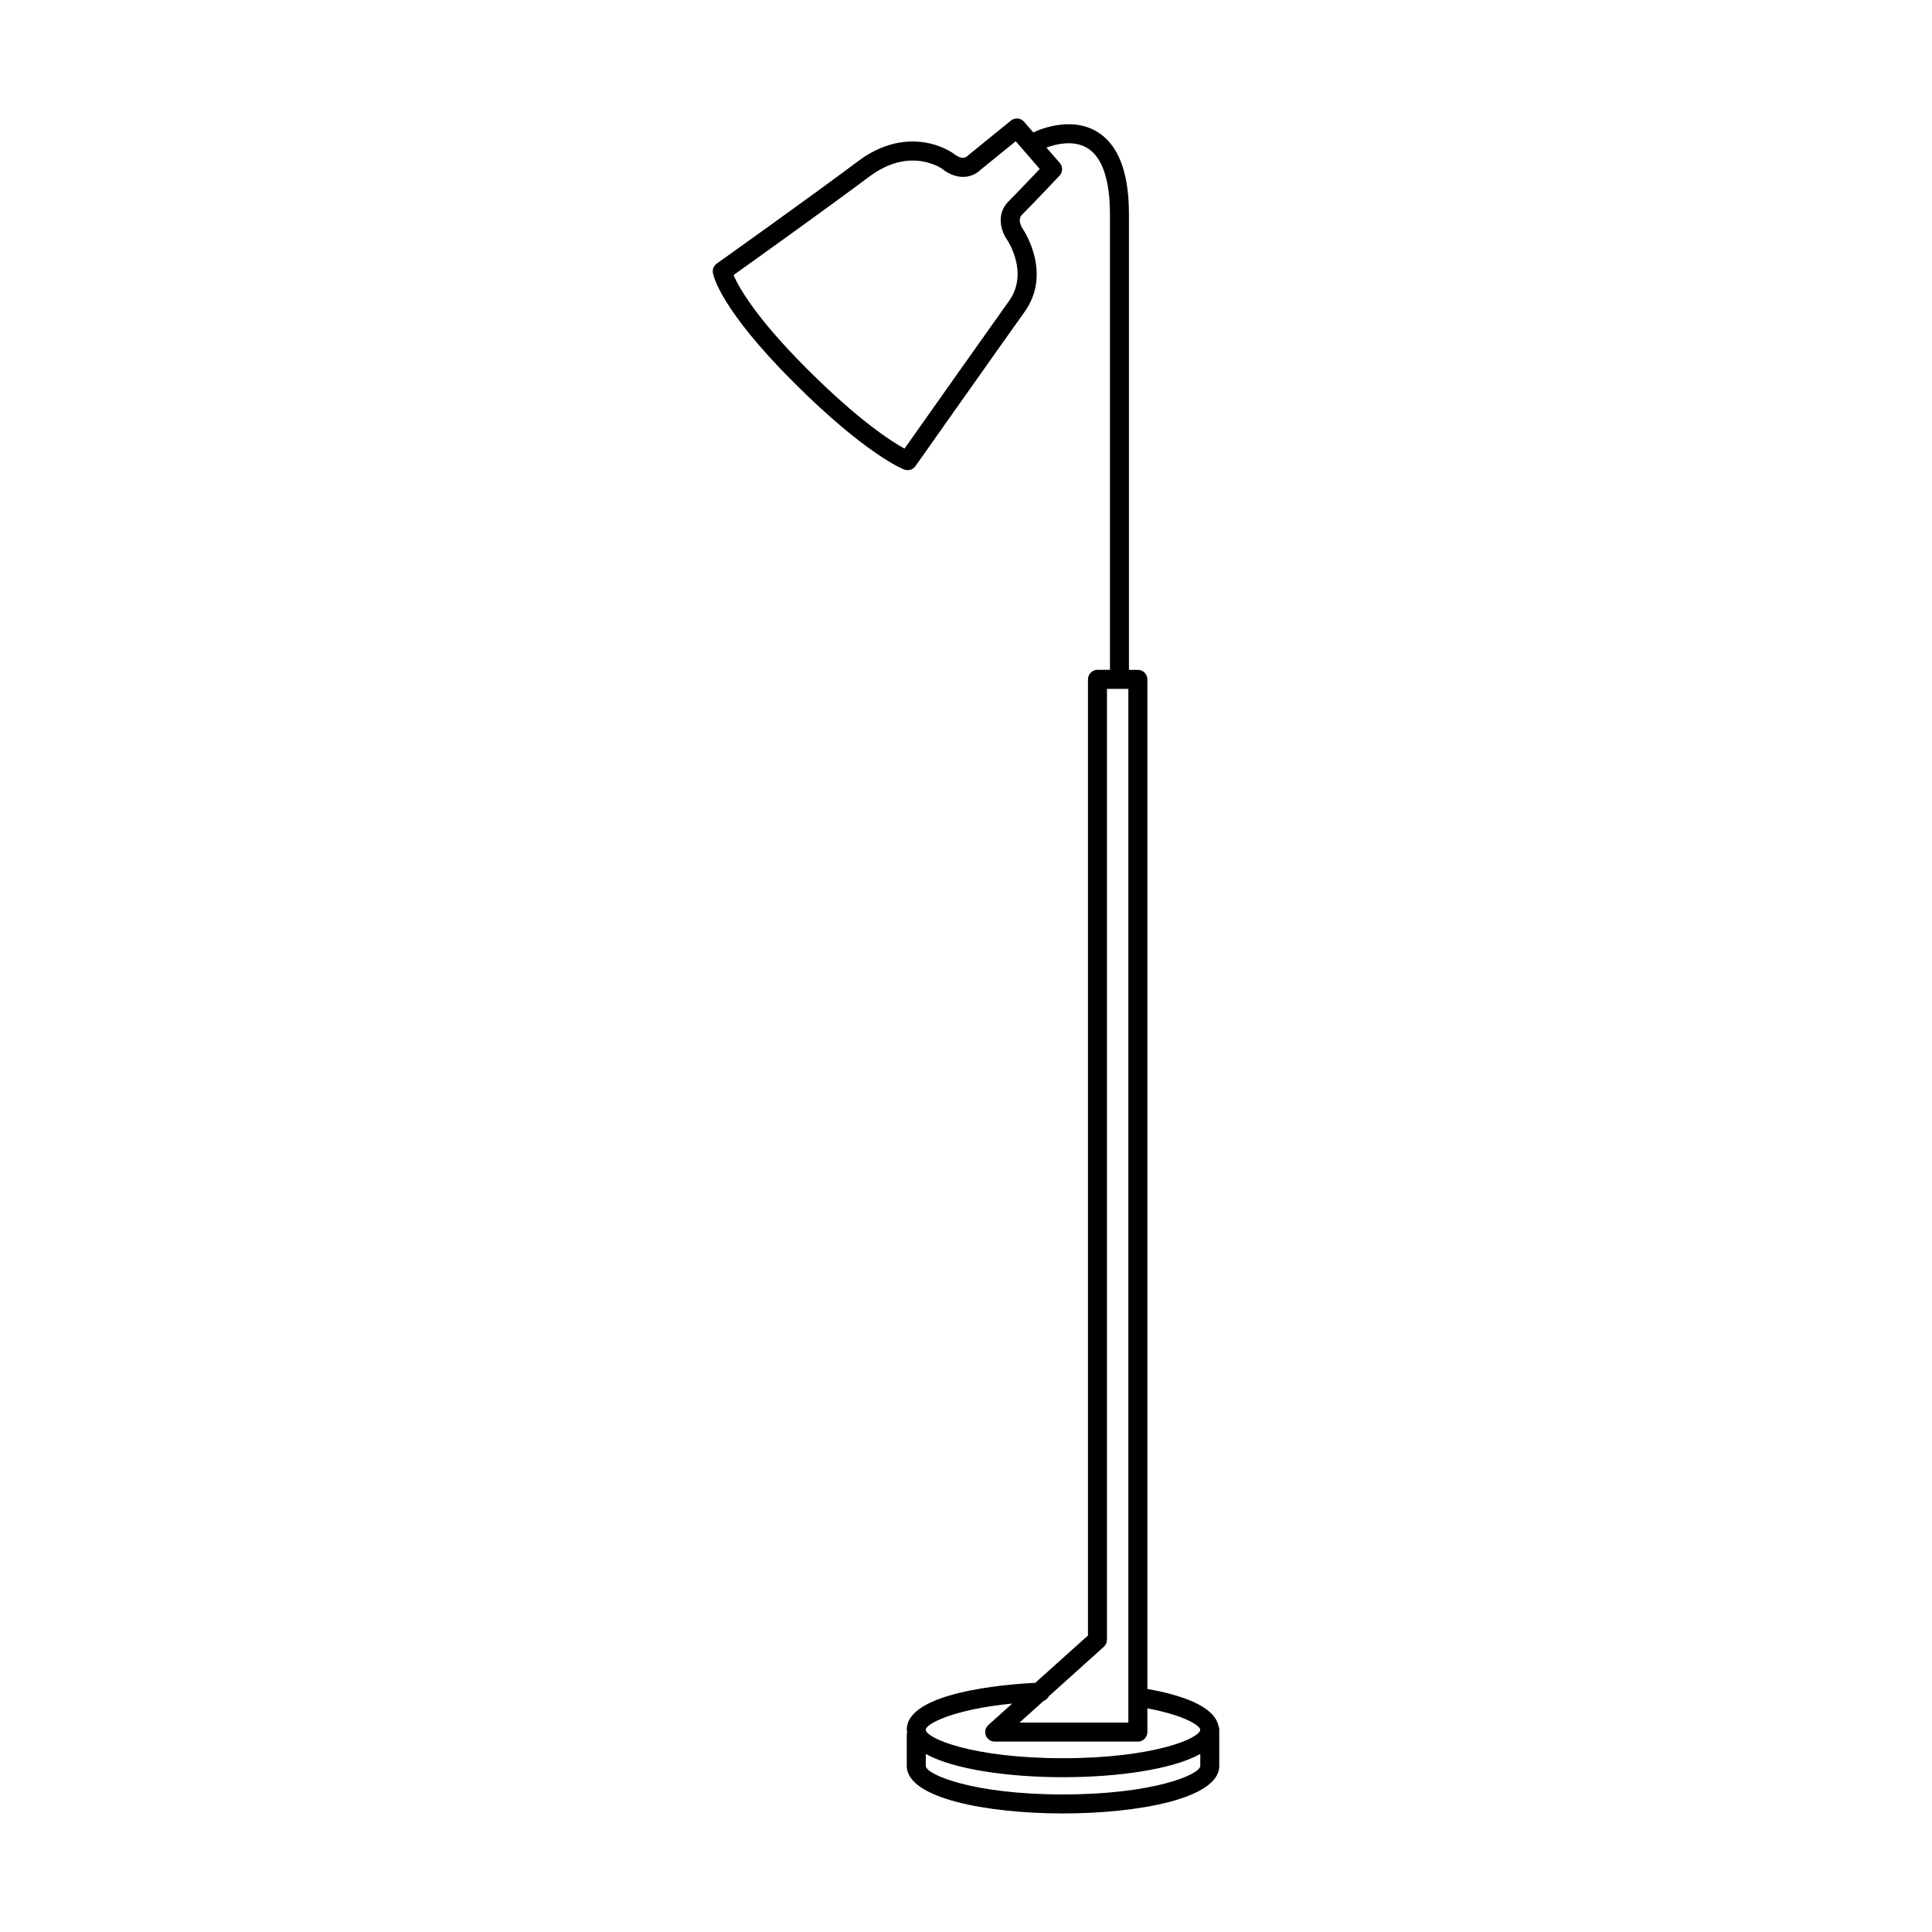 <?xml version="1.0" encoding="UTF-8"?>
<!-- Uploaded to: ICON Repo, www.svgrepo.com, Generator: ICON Repo Mixer Tools -->
<svg fill="#000000" width="800px" height="800px" version="1.1" viewBox="144 144 512 512" xmlns="http://www.w3.org/2000/svg">
 <path d="m466.89 601.36c-1.094-5.367-10.254-8.254-18.824-9.766v-267.56c0-1.391-1.125-2.519-2.519-2.519h-2.363v-120.79c0-11.023-2.805-18.34-8.332-21.75-7.402-4.555-16.488-0.125-17.012 0.125l-2.449-2.832c-0.887-1.031-2.43-1.152-3.492-0.309l-11.316 9.199c-0.582 0.59-1.047 0.664-1.391 0.664-0.953 0-2.004-0.727-2.457-1.102-0.176-0.133-4.398-3.223-10.863-3.223-4.988 0-9.91 1.789-14.609 5.324-12.43 9.32-37.074 26.867-37.32 27.043-0.785 0.562-1.188 1.531-1.012 2.488 0.168 0.941 2.176 9.742 21.277 28.848 19.254 19.262 29.031 23.09 29.434 23.242 0.297 0.109 0.59 0.16 0.898 0.16 0.797 0 1.57-0.383 2.055-1.062 0 0 22.66-32.113 28.957-40.926 7.227-10.117-0.059-21.285-0.434-21.84-0.176-0.246-1.684-2.445-0.258-3.875 3.059-3.059 9.922-10.34 9.922-10.34 0.887-0.941 0.918-2.398 0.07-3.375l-3.543-4.074c2.254-0.832 7.144-2.168 10.914 0.168 3.879 2.41 5.926 8.438 5.926 17.445v120.79h-3.305c-1.387 0-2.519 1.129-2.519 2.519v253.39l-13.961 12.543c-7.918 0.402-34.059 2.492-34.059 12.418 0 0.246 0.082 0.473 0.117 0.711-0.051 0.18-0.117 0.352-0.117 0.551v8.344c0 8.656 21.473 12.594 41.406 12.594 19.945 0 41.406-3.941 41.406-12.594v-9.602c0-0.371-0.086-0.719-0.227-1.031zm-55.605-404.01c-3.621 3.621-1.742 8.398-0.312 10.309 0.227 0.359 5.648 8.777 0.465 16.043-5.41 7.578-22.91 32.359-27.73 39.188-3.465-1.895-12.141-7.43-25.945-21.234-13.707-13.719-18.078-21.734-19.367-24.762 5.598-4 25.211-18.02 35.887-26.027 3.82-2.863 7.715-4.316 11.594-4.316 4.586 0 7.656 2.09 7.684 2.09 0.277 0.246 2.621 2.238 5.637 2.238 1.848 0 3.551-0.734 4.762-1.961l9.219-7.488 6.367 7.344c-2.199 2.309-6.144 6.461-8.258 8.578zm25.238 383.07c0.527-0.48 0.836-1.152 0.836-1.875v-251.99h5.668v273.95h-28.852l6.387-5.738c0.609-0.227 1.082-0.66 1.367-1.223zm-24.281 15.043-6.316 5.68c-0.777 0.699-1.043 1.797-0.672 2.777 0.371 0.977 1.309 1.617 2.352 1.617h37.941c1.395 0 2.519-1.129 2.519-2.519v-6.289c10.551 1.996 14.012 4.781 14.012 5.656 0 2.262-12.367 7.559-36.371 7.559-23.992 0-36.371-5.297-36.371-7.559 0.008-1.488 7.133-5.379 22.906-6.922zm13.473 24.082c-23.992 0-36.371-5.297-36.371-7.559v-3.176c7.516 4.195 22.309 6.168 36.371 6.168 14.07 0 28.863-1.969 36.371-6.168v3.176c-0.008 2.266-12.375 7.559-36.371 7.559z"/>
</svg>